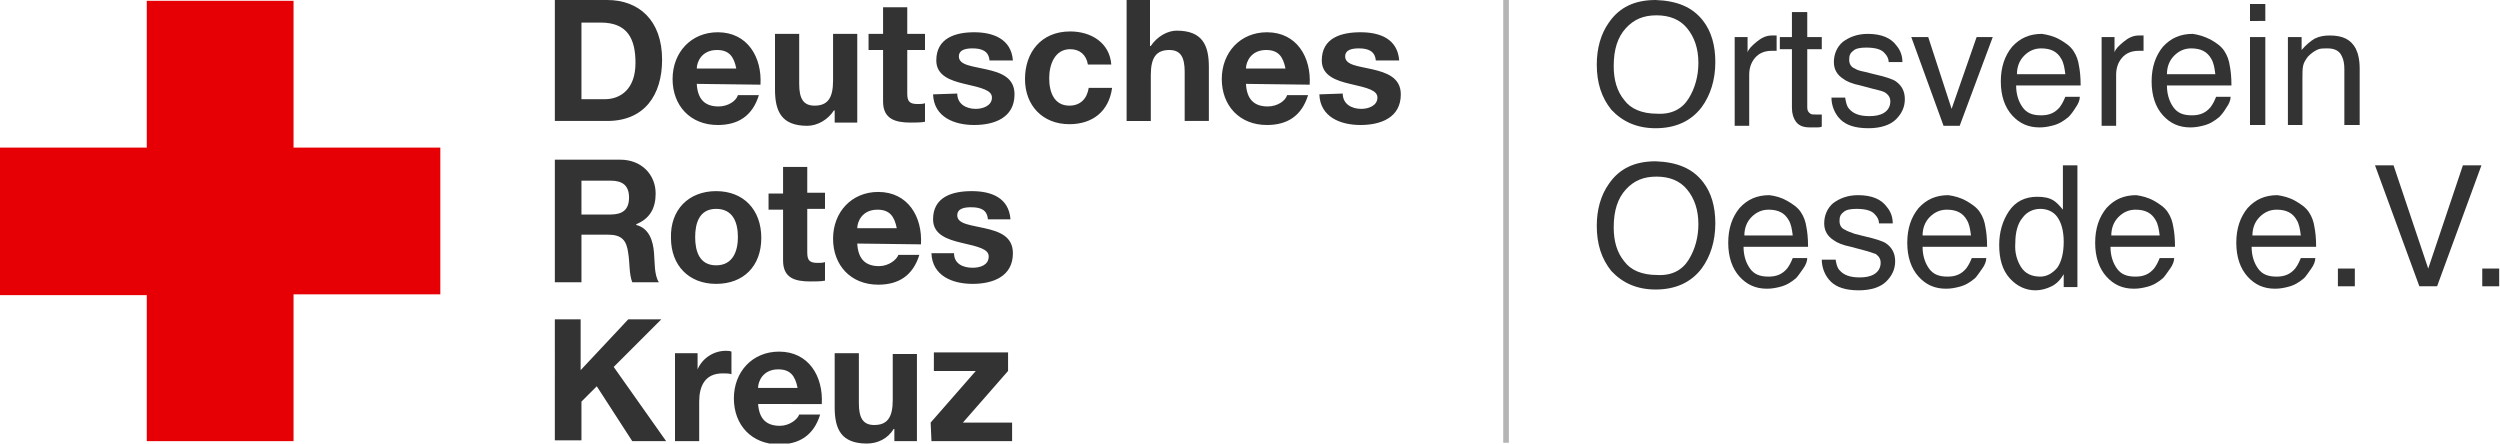 <?xml version="1.0" encoding="utf-8"?>
<!-- Generator: Adobe Illustrator 25.0.1, SVG Export Plug-In . SVG Version: 6.00 Build 0)  -->
<svg version="1.1" id="b" xmlns="http://www.w3.org/2000/svg" xmlns:xlink="http://www.w3.org/1999/xlink" x="0px" y="0px"
	 viewBox="0 0 310 55" style="enable-background:new 0 0 310 55;" xml:space="preserve">
<style type="text/css">
	.st0{fill:#E60005;}
	.st1{fill:#333333;}
	.st2{fill:#B4B4B4;}
</style>
<g id="c">
	<path class="st0" d="M36.4,0.1v18.2h18.2v18.2H36.4v18.2H18.2V36.6H0V18.3h18.2V0.1H36.4z"/>
	<path class="st1" d="M68.8,0h6.5c3.9,0,6.8,2.5,6.8,7.4c0,4.4-2.2,7.6-6.8,7.6h-6.5L68.8,0 M72.1,12.3H75c1.9,0,3.8-1.2,3.8-4.5
		c0-3-1-5-4.3-5h-2.4C72.1,2.9,72.1,12.3,72.1,12.3z M86.4,10.4c0.1,1.9,1,2.8,2.7,2.8c1.2,0,2.2-0.7,2.4-1.4h2.6
		c-0.8,2.6-2.6,3.7-5.1,3.7c-3.4,0-5.6-2.4-5.6-5.7S85.7,4,89,4c3.7,0,5.5,3.1,5.3,6.5L86.4,10.4 M91.3,8.5
		c-0.3-1.5-0.9-2.3-2.4-2.3c-1.9,0-2.5,1.5-2.5,2.3H91.3z M106.3,15.2h-2.8v-1.5h-0.1c-0.7,1.1-2,1.9-3.3,1.9c-3.2,0-4-1.8-4-4.5
		V4.2h3v6.2c0,1.8,0.5,2.7,1.9,2.7c1.6,0,2.3-0.9,2.3-3.1V4.2h3L106.3,15.2 M112.5,4.2h2.2v2h-2.2v5.4c0,1,0.3,1.3,1.3,1.3
		c0.3,0,0.6,0,0.9-0.1v2.3c-0.5,0.1-1.2,0.1-1.8,0.1c-1.8,0-3.4-0.4-3.4-2.6V6.2h-1.8v-2h1.8V0.9h3L112.5,4.2 M118.7,11.6
		c0,1.3,1.1,1.9,2.3,1.9c0.9,0,2-0.4,2-1.4c0-0.9-1.2-1.2-3.4-1.7c-1.7-0.4-3.5-1-3.5-2.9c0-2.8,2.4-3.5,4.7-3.5s4.6,0.8,4.8,3.5
		h-2.9c-0.1-1.2-1-1.5-2.1-1.5c-0.7,0-1.7,0.1-1.7,1c0,1.1,1.7,1.2,3.4,1.6c1.8,0.4,3.5,1,3.5,3.1c0,2.9-2.5,3.8-5,3.8s-5-1-5.1-3.8
		L118.7,11.6 M134.9,8c-0.2-1.2-1-1.9-2.2-1.9c-1.9,0-2.6,1.9-2.6,3.6s0.6,3.4,2.5,3.4c1.4,0,2.2-0.9,2.4-2.2h2.9
		c-0.4,2.9-2.4,4.5-5.3,4.5c-3.3,0-5.5-2.3-5.5-5.6s2-5.9,5.6-5.9c2.6,0,4.9,1.4,5.1,4.1L134.9,8 M139.6,0h3v5.7h0.1
		c0.8-1.2,2.1-1.9,3.2-1.9c3.2,0,4,1.8,4,4.5v6.7h-3V8.9c0-1.8-0.5-2.7-1.9-2.7c-1.6,0-2.3,0.9-2.3,3.1v5.7h-3V0 M154.5,10.4
		c0.1,1.9,1,2.8,2.7,2.8c1.2,0,2.2-0.7,2.4-1.4h2.6c-0.8,2.6-2.6,3.7-5.1,3.7c-3.4,0-5.6-2.4-5.6-5.7s2.3-5.8,5.6-5.8
		c3.7,0,5.5,3.1,5.3,6.5L154.5,10.4 M159.4,8.5c-0.3-1.5-0.9-2.3-2.4-2.3c-1.9,0-2.5,1.5-2.5,2.3H159.4z M166.5,11.6
		c0,1.3,1.1,1.9,2.3,1.9c0.9,0,2-0.4,2-1.4c0-0.9-1.2-1.2-3.4-1.7c-1.7-0.4-3.5-1-3.5-2.9c0-2.8,2.4-3.5,4.8-3.5s4.6,0.8,4.8,3.5
		h-2.9c-0.1-1.2-1-1.5-2.1-1.5c-0.7,0-1.7,0.1-1.7,1c0,1.1,1.7,1.2,3.4,1.6c1.7,0.4,3.5,1,3.5,3.1c0,2.9-2.5,3.8-5,3.8s-5-1-5.1-3.8
		L166.5,11.6 M68.8,19.8h8.1c2.7,0,4.4,1.9,4.4,4.2c0,1.8-0.7,3.1-2.4,3.8v0.1c1.6,0.4,2.1,2,2.2,3.5c0.1,1,0,2.7,0.6,3.6h-3.3
		c-0.4-1-0.3-2.4-0.5-3.6c-0.2-1.6-0.8-2.3-2.5-2.3h-3.3v5.9h-3.3L68.8,19.8 M72.1,26.6h3.6c1.5,0,2.3-0.6,2.3-2.1s-0.8-2.1-2.3-2.1
		h-3.6V26.6L72.1,26.6z M88.8,23.7c3.4,0,5.6,2.3,5.6,5.8s-2.2,5.7-5.6,5.7s-5.6-2.3-5.6-5.7C83.1,26,85.4,23.7,88.8,23.7
		 M88.8,32.9c2.1,0,2.7-1.8,2.7-3.5c0-1.8-0.6-3.5-2.7-3.5s-2.6,1.8-2.6,3.5S86.7,32.9,88.8,32.9 M100.1,23.9h2.2v2h-2.2v5.4
		c0,1,0.3,1.3,1.3,1.3c0.3,0,0.6,0,0.9-0.1v2.3c-0.5,0.1-1.2,0.1-1.8,0.1c-1.9,0-3.4-0.4-3.4-2.6V26h-1.8v-2h1.8v-3.3h3L100.1,23.9
		 M106.3,30.2c0.1,1.9,1,2.8,2.7,2.8c1.2,0,2.2-0.8,2.4-1.4h2.6c-0.8,2.6-2.6,3.7-5.1,3.7c-3.4,0-5.6-2.4-5.6-5.7s2.3-5.8,5.6-5.8
		c3.7,0,5.5,3.1,5.3,6.5L106.3,30.2 M111.2,28.3c-0.3-1.5-0.9-2.3-2.4-2.3c-1.9,0-2.5,1.5-2.5,2.3H111.2z M118.3,31.4
		c0,1.3,1.1,1.8,2.3,1.8c0.9,0,2-0.3,2-1.4c0-0.9-1.2-1.2-3.4-1.7c-1.7-0.4-3.5-1-3.5-2.9c0-2.8,2.4-3.5,4.8-3.5s4.6,0.8,4.8,3.5
		h-2.8c-0.1-1.2-0.9-1.5-2.1-1.5c-0.7,0-1.7,0.1-1.7,1c0,1.1,1.7,1.2,3.4,1.6c1.8,0.4,3.5,1,3.5,3.1c0,2.9-2.5,3.8-5,3.8
		s-5-1-5.1-3.8L118.3,31.4 M68.7,39.6h3.3v6.3l5.9-6.3h4.1l-5.9,5.9l6.5,9.2h-4.2L74,47.9l-1.9,1.9v4.8h-3.3V39.6L68.7,39.6
		L68.7,39.6z M83.7,43.8h2.8v2h0c0.6-1.4,2-2.3,3.5-2.3c0.2,0,0.5,0,0.7,0.1v2.8c-0.3-0.1-0.7-0.1-1.1-0.1c-2.2,0-2.9,1.6-2.9,3.5
		v4.9h-3L83.7,43.8 M94,50c0.1,1.9,1,2.8,2.7,2.8c1.2,0,2.2-0.8,2.4-1.4h2.6c-0.8,2.6-2.6,3.7-5.1,3.7c-3.4,0-5.6-2.4-5.6-5.7
		s2.3-5.8,5.6-5.8c3.7,0,5.5,3.1,5.3,6.5H94 M98.9,48.1c-0.3-1.5-0.9-2.3-2.4-2.3c-1.9,0-2.5,1.5-2.5,2.3L98.9,48.1L98.9,48.1z
		 M113.7,54.7h-2.8v-1.5h-0.1c-0.7,1.2-2,1.8-3.3,1.8c-3.2,0-4-1.8-4-4.5v-6.7h3V50c0,1.8,0.5,2.7,1.9,2.7c1.6,0,2.3-0.9,2.3-3.1
		v-5.7h3L113.7,54.7 M115.4,52.4L121,46h-5.2v-2.3h9.2V46l-5.6,6.4h6.1v2.3h-10L115.4,52.4L115.4,52.4z"/>
	<rect x="186.4" class="st2" width="0.7" height="54.9"/>
	<g>
		<path class="st1" d="M211.2,2.6c1,1.3,1.5,3,1.5,5.1c0,2.2-0.6,4.1-1.7,5.6c-1.3,1.7-3.2,2.6-5.7,2.6c-2.3,0-4.1-0.8-5.5-2.3
			c-1.2-1.5-1.8-3.3-1.8-5.6c0-2,0.5-3.8,1.5-5.2c1.3-1.9,3.2-2.8,5.8-2.8C208,0.1,209.9,0.9,211.2,2.6z M209.4,12.2
			c0.8-1.3,1.2-2.8,1.2-4.4c0-1.8-0.5-3.2-1.4-4.3c-0.9-1.1-2.2-1.6-3.8-1.6c-1.6,0-2.8,0.5-3.8,1.6c-1,1.1-1.5,2.6-1.5,4.7
			c0,1.7,0.4,3.1,1.3,4.2c0.8,1.1,2.2,1.7,4.1,1.7C207.3,14.2,208.6,13.5,209.4,12.2z"/>
		<path class="st1" d="M214.9,4.6h1.8v1.9c0.1-0.4,0.5-0.8,1.1-1.3s1.2-0.8,1.9-0.8c0,0,0.1,0,0.2,0s0.2,0,0.4,0v1.9
			c-0.1,0-0.2,0-0.3,0c-0.1,0-0.2,0-0.3,0c-0.9,0-1.6,0.3-2.1,0.9c-0.5,0.6-0.7,1.3-0.7,2.1v6.3h-1.8V4.6z"/>
		<path class="st1" d="M222.2,1.5h1.9v3.1h1.8v1.5h-1.8v7.2c0,0.4,0.1,0.6,0.4,0.8c0.1,0.1,0.4,0.1,0.7,0.1c0.1,0,0.2,0,0.3,0
			c0.1,0,0.2,0,0.4,0v1.5c-0.2,0.1-0.4,0.1-0.7,0.1c-0.2,0-0.5,0-0.7,0c-0.9,0-1.4-0.2-1.8-0.7c-0.3-0.4-0.5-1-0.5-1.7V6.1h-1.5V4.6
			h1.5V1.5z"/>
		<path class="st1" d="M228.8,12.1c0.1,0.6,0.2,1.1,0.5,1.4c0.5,0.6,1.3,0.9,2.5,0.9c0.7,0,1.3-0.1,1.8-0.4s0.8-0.8,0.8-1.4
			c0-0.5-0.2-0.8-0.6-1.1c-0.3-0.2-0.8-0.3-1.6-0.5l-1.5-0.4c-1-0.2-1.7-0.5-2.1-0.8c-0.8-0.5-1.2-1.2-1.2-2.1c0-1,0.4-1.9,1.1-2.5
			c0.8-0.6,1.8-1,3.1-1c1.7,0,2.9,0.5,3.6,1.5c0.5,0.6,0.7,1.3,0.7,2h-1.7c0-0.4-0.2-0.8-0.5-1.1c-0.4-0.5-1.2-0.7-2.3-0.7
			c-0.7,0-1.3,0.1-1.6,0.4c-0.4,0.3-0.5,0.6-0.5,1.1c0,0.5,0.2,0.9,0.7,1.1c0.3,0.2,0.7,0.3,1.2,0.4l1.2,0.3
			c1.3,0.3,2.3,0.6,2.7,0.9c0.7,0.5,1.1,1.2,1.1,2.2c0,1-0.4,1.8-1.1,2.5c-0.7,0.7-1.9,1.1-3.4,1.1c-1.7,0-2.8-0.4-3.5-1.1
			c-0.7-0.7-1.1-1.7-1.1-2.7H228.8z"/>
		<path class="st1" d="M239.1,4.6l2.9,8.9l3.1-8.9h2l-4.1,11h-2l-4-11H239.1z"/>
		<path class="st1" d="M255.4,4.9c0.7,0.4,1.3,0.8,1.7,1.4c0.4,0.6,0.6,1.2,0.7,1.9c0.1,0.5,0.2,1.3,0.2,2.4h-8c0,1.1,0.3,2,0.8,2.7
			c0.5,0.7,1.2,1,2.3,1c1,0,1.7-0.3,2.3-1c0.3-0.4,0.5-0.8,0.7-1.3h1.8c0,0.4-0.2,0.9-0.5,1.3c-0.3,0.5-0.6,0.9-0.9,1.2
			c-0.6,0.5-1.2,0.9-2.1,1.1c-0.4,0.1-0.9,0.2-1.5,0.2c-1.4,0-2.5-0.5-3.4-1.5c-0.9-1-1.4-2.4-1.4-4.2c0-1.8,0.5-3.2,1.4-4.3
			c1-1.1,2.2-1.6,3.7-1.6C253.9,4.3,254.7,4.5,255.4,4.9z M256.1,9.2c-0.1-0.8-0.2-1.4-0.5-1.9c-0.5-0.9-1.3-1.3-2.5-1.3
			c-0.8,0-1.5,0.3-2.1,0.9c-0.6,0.6-0.9,1.4-0.9,2.3H256.1z"/>
		<path class="st1" d="M260.4,4.6h1.8v1.9c0.1-0.4,0.5-0.8,1.1-1.3s1.2-0.8,1.9-0.8c0,0,0.1,0,0.2,0s0.2,0,0.4,0v1.9
			c-0.1,0-0.2,0-0.3,0c-0.1,0-0.2,0-0.3,0c-0.9,0-1.6,0.3-2.1,0.9c-0.5,0.6-0.7,1.3-0.7,2.1v6.3h-1.8V4.6z"/>
		<path class="st1" d="M274.1,4.9c0.7,0.4,1.3,0.8,1.7,1.4c0.4,0.6,0.6,1.2,0.7,1.9c0.1,0.5,0.2,1.3,0.2,2.4h-8c0,1.1,0.3,2,0.8,2.7
			c0.5,0.7,1.2,1,2.3,1c1,0,1.7-0.3,2.3-1c0.3-0.4,0.5-0.8,0.7-1.3h1.8c0,0.4-0.2,0.9-0.5,1.3c-0.3,0.5-0.6,0.9-0.9,1.2
			c-0.6,0.5-1.2,0.9-2.1,1.1c-0.4,0.1-0.9,0.2-1.5,0.2c-1.4,0-2.5-0.5-3.4-1.5c-0.9-1-1.4-2.4-1.4-4.2c0-1.8,0.5-3.2,1.4-4.3
			c1-1.1,2.2-1.6,3.7-1.6C272.6,4.3,273.3,4.5,274.1,4.9z M274.7,9.2c-0.1-0.8-0.2-1.4-0.5-1.9c-0.5-0.9-1.3-1.3-2.5-1.3
			c-0.8,0-1.5,0.3-2.1,0.9c-0.6,0.6-0.9,1.4-0.9,2.3H274.7z"/>
		<path class="st1" d="M279,0.5h1.9v2.1H279V0.5z M279,4.6h1.9v10.9H279V4.6z"/>
		<path class="st1" d="M283.6,4.6h1.8v1.6c0.5-0.6,1.1-1.1,1.6-1.4c0.6-0.3,1.2-0.4,1.9-0.4c1.6,0,2.6,0.5,3.2,1.6
			c0.3,0.6,0.5,1.4,0.5,2.5v7h-1.9V8.6c0-0.7-0.1-1.2-0.3-1.6c-0.3-0.7-0.9-1-1.8-1c-0.4,0-0.8,0-1.1,0.1c-0.5,0.2-0.9,0.5-1.3,0.9
			c-0.3,0.4-0.5,0.7-0.6,1.1c-0.1,0.4-0.1,0.9-0.1,1.7v5.7h-1.8V4.6z"/>
		<path class="st1" d="M211.2,22.6c1,1.3,1.5,3,1.5,5.1c0,2.2-0.6,4.1-1.7,5.6c-1.3,1.7-3.2,2.6-5.7,2.6c-2.3,0-4.1-0.8-5.5-2.3
			c-1.2-1.5-1.8-3.3-1.8-5.6c0-2,0.5-3.8,1.5-5.2c1.3-1.9,3.2-2.8,5.8-2.8C208,20.1,209.9,20.9,211.2,22.6z M209.4,32.2
			c0.8-1.3,1.2-2.8,1.2-4.4c0-1.8-0.5-3.2-1.4-4.3c-0.9-1.1-2.2-1.6-3.8-1.6c-1.6,0-2.8,0.5-3.8,1.6c-1,1.1-1.5,2.6-1.5,4.7
			c0,1.7,0.4,3.1,1.3,4.2c0.8,1.1,2.2,1.7,4.1,1.7C207.3,34.2,208.6,33.5,209.4,32.2z"/>
		<path class="st1" d="M221.6,24.9c0.7,0.4,1.3,0.8,1.7,1.4c0.4,0.6,0.6,1.2,0.7,1.9c0.1,0.5,0.2,1.3,0.2,2.4h-8
			c0,1.1,0.3,2,0.8,2.7s1.2,1,2.3,1c1,0,1.7-0.3,2.3-1c0.3-0.4,0.5-0.8,0.7-1.3h1.8c0,0.4-0.2,0.9-0.5,1.3s-0.6,0.9-0.9,1.2
			c-0.6,0.5-1.2,0.9-2.1,1.1c-0.4,0.1-0.9,0.2-1.5,0.2c-1.4,0-2.5-0.5-3.4-1.5c-0.9-1-1.4-2.4-1.4-4.2c0-1.8,0.5-3.2,1.4-4.3
			c1-1.1,2.2-1.6,3.7-1.6C220.2,24.3,220.9,24.5,221.6,24.9z M222.3,29.2c-0.1-0.8-0.2-1.4-0.5-1.9c-0.5-0.9-1.3-1.3-2.5-1.3
			c-0.8,0-1.5,0.3-2.1,0.9c-0.6,0.6-0.9,1.4-0.9,2.3H222.3z"/>
		<path class="st1" d="M227.6,32.1c0.1,0.6,0.2,1.1,0.5,1.4c0.5,0.6,1.3,0.9,2.5,0.9c0.7,0,1.3-0.1,1.8-0.4s0.8-0.8,0.8-1.4
			c0-0.5-0.2-0.8-0.6-1.1c-0.3-0.1-0.8-0.3-1.6-0.5l-1.5-0.4c-1-0.2-1.7-0.5-2.1-0.8c-0.8-0.5-1.2-1.2-1.2-2.1c0-1,0.4-1.9,1.1-2.5
			c0.8-0.6,1.8-1,3.1-1c1.7,0,2.9,0.5,3.6,1.5c0.5,0.6,0.7,1.3,0.7,2h-1.7c0-0.4-0.2-0.8-0.5-1.1c-0.4-0.5-1.2-0.7-2.3-0.7
			c-0.7,0-1.3,0.1-1.6,0.4c-0.4,0.3-0.5,0.6-0.5,1.1c0,0.5,0.2,0.9,0.7,1.1c0.3,0.2,0.7,0.3,1.2,0.5l1.2,0.3
			c1.3,0.3,2.3,0.6,2.7,0.9c0.7,0.5,1.1,1.2,1.1,2.2c0,1-0.4,1.8-1.1,2.5c-0.7,0.7-1.9,1.1-3.4,1.1c-1.7,0-2.8-0.4-3.5-1.1
			c-0.7-0.7-1.1-1.7-1.1-2.7H227.6z"/>
		<path class="st1" d="M243.8,24.9c0.7,0.4,1.3,0.8,1.7,1.4c0.4,0.6,0.6,1.2,0.7,1.9c0.1,0.5,0.2,1.3,0.2,2.4h-8
			c0,1.1,0.3,2,0.8,2.7s1.2,1,2.3,1c1,0,1.7-0.3,2.3-1c0.3-0.4,0.5-0.8,0.7-1.3h1.8c0,0.4-0.2,0.9-0.5,1.3s-0.6,0.9-0.9,1.2
			c-0.6,0.5-1.2,0.9-2.1,1.1c-0.4,0.1-0.9,0.2-1.5,0.2c-1.4,0-2.5-0.5-3.4-1.5c-0.9-1-1.4-2.4-1.4-4.2c0-1.8,0.5-3.2,1.4-4.3
			c1-1.1,2.2-1.6,3.7-1.6C242.3,24.3,243.1,24.5,243.8,24.9z M244.4,29.2c-0.1-0.8-0.2-1.4-0.5-1.9c-0.5-0.9-1.3-1.3-2.5-1.3
			c-0.8,0-1.5,0.3-2.1,0.9c-0.6,0.6-0.9,1.4-0.9,2.3H244.4z"/>
		<path class="st1" d="M254.7,24.9c0.3,0.2,0.7,0.6,1.1,1.1v-5.5h1.8v15.1h-1.7V34c-0.4,0.7-0.9,1.2-1.5,1.5c-0.6,0.3-1.3,0.5-2,0.5
			c-1.2,0-2.3-0.5-3.2-1.5s-1.3-2.4-1.3-4.1c0-1.6,0.4-3,1.2-4.2c0.8-1.2,2-1.8,3.5-1.8C253.4,24.4,254.1,24.5,254.7,24.9z
			 M250.6,33.1c0.5,0.8,1.3,1.2,2.4,1.2c0.8,0,1.5-0.4,2.1-1.1c0.5-0.7,0.8-1.8,0.8-3.2c0-1.4-0.3-2.4-0.8-3.1s-1.3-1-2.1-1
			c-0.9,0-1.7,0.4-2.2,1.1c-0.6,0.7-0.9,1.8-0.9,3.1C249.8,31.3,250.1,32.3,250.6,33.1z"/>
		<path class="st1" d="M267.1,24.9c0.7,0.4,1.3,0.8,1.7,1.4c0.4,0.6,0.6,1.2,0.7,1.9c0.1,0.5,0.2,1.3,0.2,2.4h-8
			c0,1.1,0.3,2,0.8,2.7s1.2,1,2.3,1c1,0,1.7-0.3,2.3-1c0.3-0.4,0.5-0.8,0.7-1.3h1.8c0,0.4-0.2,0.9-0.5,1.3s-0.6,0.9-0.9,1.2
			c-0.6,0.5-1.2,0.9-2.1,1.1c-0.4,0.1-0.9,0.2-1.5,0.2c-1.4,0-2.5-0.5-3.4-1.5c-0.9-1-1.4-2.4-1.4-4.2c0-1.8,0.5-3.2,1.4-4.3
			c1-1.1,2.2-1.6,3.7-1.6C265.6,24.3,266.4,24.5,267.1,24.9z M267.8,29.2c-0.1-0.8-0.2-1.4-0.5-1.9c-0.5-0.9-1.3-1.3-2.5-1.3
			c-0.8,0-1.5,0.3-2.1,0.9c-0.6,0.6-0.9,1.4-0.9,2.3H267.8z"/>
		<path class="st1" d="M284.6,24.9c0.7,0.4,1.3,0.8,1.7,1.4c0.4,0.6,0.6,1.2,0.7,1.9c0.1,0.5,0.2,1.3,0.2,2.4h-8
			c0,1.1,0.3,2,0.8,2.7s1.2,1,2.3,1c1,0,1.7-0.3,2.3-1c0.3-0.4,0.5-0.8,0.7-1.3h1.8c0,0.4-0.2,0.9-0.5,1.3s-0.6,0.9-0.9,1.2
			c-0.6,0.5-1.2,0.9-2.1,1.1c-0.4,0.1-0.9,0.2-1.5,0.2c-1.4,0-2.5-0.5-3.4-1.5c-0.9-1-1.4-2.4-1.4-4.2c0-1.8,0.5-3.2,1.4-4.3
			c1-1.1,2.2-1.6,3.7-1.6C283.1,24.3,283.9,24.5,284.6,24.9z M285.3,29.2c-0.1-0.8-0.2-1.4-0.5-1.9c-0.5-0.9-1.3-1.3-2.5-1.3
			c-0.8,0-1.5,0.3-2.1,0.9c-0.6,0.6-0.9,1.4-0.9,2.3H285.3z"/>
		<path class="st1" d="M289.9,33.3h2.1v2.2h-2.1V33.3z"/>
		<path class="st1" d="M296.8,20.5l4.3,12.8l4.3-12.8h2.3l-5.5,15H300l-5.5-15H296.8z"/>
		<path class="st1" d="M307.8,33.3h2.1v2.2h-2.1V33.3z"/>
	</g>
</g>
</svg>
